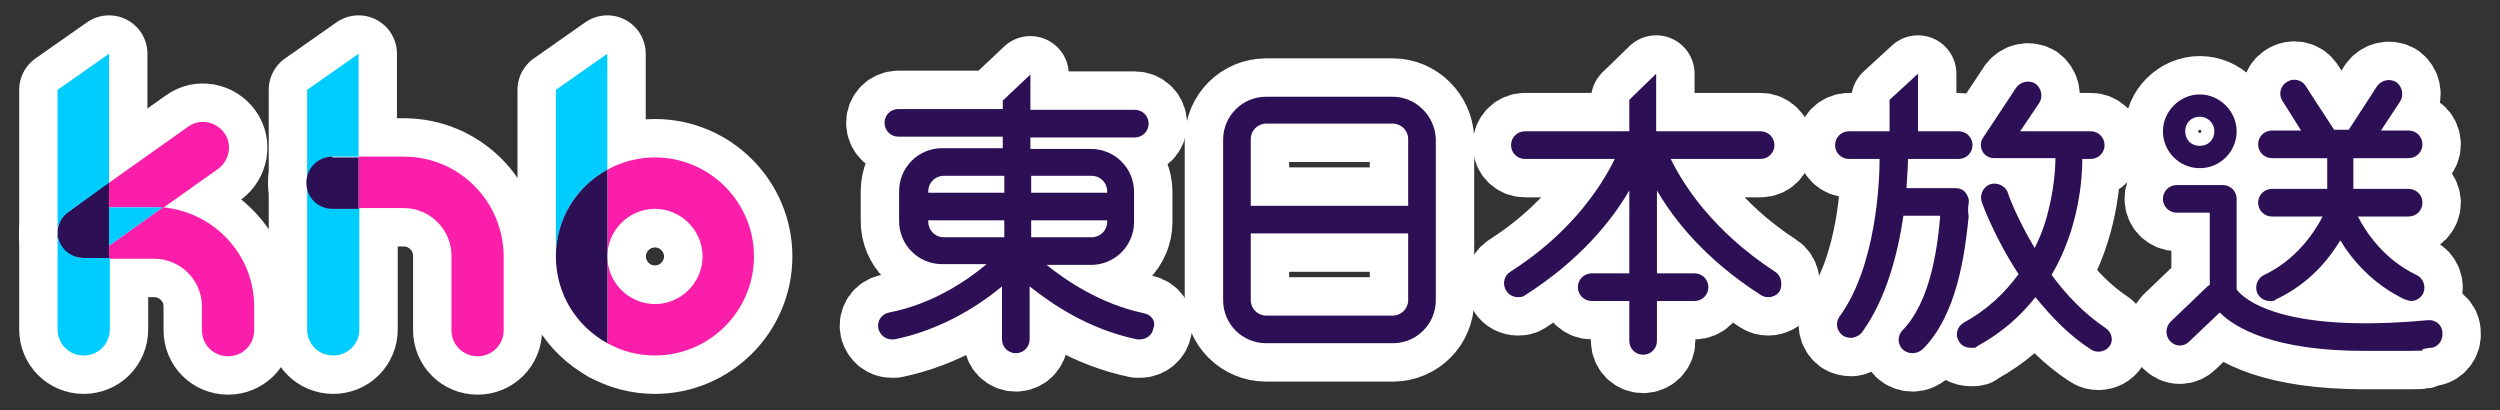 <?xml version="1.0" encoding="UTF-8"?>
<svg id="_レイヤー_1" data-name="レイヤー_1" xmlns="http://www.w3.org/2000/svg" version="1.1" viewBox="0 0 325.6 53.4">
  <rect x="0" y="0" width="325.6" height="53.4" fill="#333333" stroke="none"/>
  <!-- Generator: Adobe Illustrator 29.1.0, SVG Export Plug-In . SVG Version: 2.1.0 Build 142)  -->
  <defs>
    <style>
      .st0 {
        fill: none;
        stroke: #fff;
        stroke-linecap: round;
        stroke-linejoin: round;
        stroke-width: 10px;
      }

      .st1 {
        fill: #2d0f55;
      }

      .st2 {
        fill: #fa1eaa;
      }

      .st3 {
        fill: #00cdff;
      }
    </style>
  </defs>
  <g>
    <g>
      <g>
        <path class="st0" d="M52.6,20.4h-5.9v6.7h5.9c3.4,0,6.2,2.8,6.2,6.2v9.7c0,1.9,1.5,3.4,3.4,3.4s3.4-1.5,3.4-3.4v-9.7c-.1-7.2-5.9-12.9-13-12.9Z"/>
        <path class="st0" d="M40,23.7v19.2c0,1.9,1.5,3.4,3.4,3.4s3.4-1.5,3.4-3.4v-15.8h-3.4c-1.9,0-3.4-1.5-3.4-3.4Z"/>
        <path class="st0" d="M43.3,20.4h3.4V7l-6.7,4.7v12c0-1.8,1.5-3.3,3.3-3.3Z"/>
        <path class="st0" d="M43.3,20.4c-1.9,0-3.4,1.5-3.4,3.4s1.5,3.4,3.4,3.4h3.4v-6.7h-3.4Z"/>
      </g>
      <g>
        <path class="st0" d="M85.3,39.6c3.4,0,6.2-2.8,6.2-6.2s-2.8-6.2-6.2-6.2-6.2,2.8-6.2,6.2c0,3.4,2.8,6.2,6.2,6.2Z"/>
        <path class="st0" d="M85.3,20.5c-2.2,0-4.4.6-6.2,1.6v11.3c0-3.4,2.8-6.2,6.2-6.2s6.2,2.8,6.2,6.2-2.8,6.2-6.2,6.2-6.2-2.8-6.2-6.2v11.3c1.8,1,3.9,1.6,6.2,1.6,7.1,0,12.9-5.8,12.9-12.9s-5.8-12.9-12.9-12.9Z"/>
        <path class="st0" d="M79.1,22.1V7l-6.7,4.7v21.7c0-4.9,2.7-9.1,6.7-11.3Z"/>
        <path class="st0" d="M79.1,22.1c-4,2.2-6.7,6.4-6.7,11.3s2.7,9.1,6.7,11.3v-22.6Z"/>
      </g>
      <g>
        <path class="st0" d="M20.1,27c.4,0,.7,0,1.1.1l7.2-5.1c1.5-1.1,1.9-3.2.8-4.7s-3.2-1.9-4.7-.8l-10.3,7.3v3.2h5.9Z"/>
        <path class="st0" d="M21.2,27l-7,5v1.7h5.9c3.4,0,6.2,2.8,6.2,6.2v3.1c0,1.9,1.5,3.4,3.4,3.4s3.4-1.5,3.4-3.4v-3.1c0-6.8-5.3-12.3-11.9-12.9Z"/>
        <path class="st0" d="M8.9,27.6c-.8.5-1.3,1.4-1.4,2.4h0v.2h0v.7h0c.3,1.6,1.7,2.7,3.3,2.7h3.4v-9.9l-5.3,3.9Z"/>
        <path class="st0" d="M14.2,27v5l7-5h-7Z"/>
        <g>
          <path class="st0" d="M7.5,42.9c0,1.9,1.5,3.4,3.4,3.4s3.4-1.5,3.4-3.4v-9.3h-3.4c-1.8,0-3.3-1.4-3.4-3.2h0c0-.1,0,12.5,0,12.5Z"/>
          <path class="st0" d="M7.5,30h0c.1-1,.6-1.8,1.4-2.4l5.3-3.8V7l-6.7,4.7v18.6h0v-.3Z"/>
        </g>
      </g>
    </g>
    <g>
      <path class="st0" d="M181.4,12.6h-16.5c-3.1,0-5.6,2.5-5.6,5.6v20.9c0,3.1,2.5,5.6,5.6,5.6h16.5c3.1,0,5.6-2.5,5.6-5.6v-21c-.1-3-2.6-5.5-5.6-5.5ZM164.9,16.1h16.5c1.1,0,2,.9,2,2v8.7h-20.5v-8.7c0-1.1.9-2,2-2ZM181.4,41.1h-16.5c-1.1,0-2-.9-2-2v-8.7h20.5v8.7c0,1.1-.9,2-2,2Z"/>
      <path class="st0" d="M149,40.8c-5.7-1.2-10.2-4.3-12.7-6.3h5.8c3.1,0,5.6-2.5,5.6-5.6v-3.9c0-3.1-2.5-5.6-5.6-5.6h-7.9v-1.5h13.6c1,0,1.8-.8,1.8-1.8s-.8-1.8-1.8-1.8h-13.6v-4.6l-3.6,3.4v1.1h-13.6c-1,0-1.8.8-1.8,1.8s.8,1.8,1.8,1.8h13.6v1.5h-7.9c-3.1,0-5.6,2.5-5.6,5.6v3.9c0,3.1,2.5,5.6,5.6,5.6h5.8c-2.5,2.1-7,5.2-12.7,6.3-1,.2-1.6,1.1-1.4,2.1.2.8.9,1.4,1.7,1.4h.4c6.3-1.3,11.1-4.5,14-6.9v6.9c0,1,.8,1.8,1.8,1.8s1.8-.8,1.8-1.8v-6.9c2.9,2.3,7.7,5.6,14,6.9h.4c.8,0,1.6-.6,1.7-1.4.4-.9-.2-1.8-1.2-2ZM142.2,30.9h-7.9v-2.2h9.9v.2c0,1.1-.9,2-2,2ZM142.2,22.9c1.1,0,2,.9,2,2v.2h-9.9v-2.2s7.9,0,7.9,0ZM122.9,22.9h7.9v2.2h-9.9v-.2c0-1.1.9-2,2-2ZM120.9,28.9v-.2h9.9v2.2h-7.9c-1.1,0-2-.9-2-2Z"/>
      <path class="st0" d="M231.2,35.4c-8.3-5.4-12.1-11.6-13.6-14.7h11.7c1,0,1.8-.8,1.8-1.8s-.8-1.8-1.8-1.8h-13.6v-7.5l-3.5,3.4v4.1h-13.6c-1,0-1.8.8-1.8,1.8s.8,1.8,1.8,1.8h11.7c-.4.9-1.1,2.1-2,3.5-2,3-5.5,7.3-11.6,11.2-.8.5-1.1,1.6-.5,2.5.3.5.9.8,1.5.8s.7-.1,1-.3c7.2-4.6,11.3-9.8,13.5-13.6v10.8h-4.9c-1,0-1.8.8-1.8,1.8s.8,1.8,1.8,1.8h4.9v5.2c0,1,.8,1.8,1.8,1.8s1.8-.8,1.8-1.8v-5.2h4.9c1,0,1.8-.8,1.8-1.8s-.8-1.8-1.8-1.8h-4.9v-10.8c2.2,3.8,6.3,9,13.5,13.6.3.2.6.3,1,.3.6,0,1.2-.3,1.5-.8.4-.9.2-2-.6-2.5Z"/>
      <path class="st0" d="M256.4,26.5c.1-.5-.1-1-.4-1.4-.3-.4-.8-.6-1.3-.6h-6.4c.1-1.7.2-3,.2-3.8h6.6c1,0,1.8-.8,1.8-1.8s-.8-1.8-1.8-1.8h-5.3v-7.5l-3.7,3.4v4.1h-5.3c-1,0-1.8.8-1.8,1.8s.8,1.8,1.8,1.8h4c0,2.8-.4,13.9-5.2,20.5-.6.8-.4,1.9.4,2.5.3.2.7.3,1.1.3s1.1-.3,1.4-.7c3.2-4.4,4.7-10.4,5.4-15.2h4.8c-.4,4.7-1.4,11.3-4.9,14.9-.7.7-.7,1.8,0,2.5.3.3.8.5,1.3.5s.9-.2,1.3-.5c4.5-4.5,5.5-12.4,6-17.3-.1-.6-.1-1.2,0-1.7Z"/>
      <path class="st0" d="M274.2,42.7c-2.7-1.8-5.1-4.3-7-6.9,3.6-6.1,4-12.6,4-15.1h1.1c1,0,1.8-.8,1.8-1.8s-.8-1.8-1.8-1.8h-9.2l2.5-3.7c.5-.8.3-1.9-.5-2.5-.8-.5-1.9-.3-2.5.5l-4.3,6.5c-.4.5-.4,1.3-.1,1.8.3.6.9.9,1.6.9h7.9c0,1.4-.2,4.4-1.2,7.9-.4,1.4-.9,2.6-1.5,3.8-2.3-3.8-3.5-7.1-3.5-7.2-.3-.9-1.4-1.4-2.3-1.1-.9.3-1.4,1.4-1.1,2.3.1.3,1.7,4.7,4.8,9.4-1.9,2.6-4.2,4.7-7.1,6.3-.9.5-1.2,1.6-.7,2.4.3.6.9.9,1.6.9s.6,0,.8-.2c3.3-1.8,5.7-4,7.6-6.4,2,2.5,4.4,5,7.2,6.8.3.2.6.3,1,.3.6,0,1.2-.3,1.5-.8.5-.7.2-1.8-.6-2.3Z"/>
      <path class="st0" d="M316.2,41.7c-19.3,1.8-24.1-2.9-24.9-4v-11.8c0-1-.8-1.8-1.8-1.8h-6c-1,0-1.8.8-1.8,1.8s.8,1.8,1.8,1.8h4.3v9.4c-.1.1-.2.1-.3.2l-4.8,4.6c-.7.7-.7,1.8-.1,2.5.4.4.8.6,1.3.6s.9-.2,1.2-.5l4-3.8c2,2,7,5,18.9,5s5.3,0,8.5-.4c1,0,1.7-1,1.6-1.9,0-1.1-.9-1.8-1.9-1.7Z"/>
      <path class="st0" d="M294.9,35.8c-.9.4-1.3,1.5-.9,2.4.3.6.9,1,1.6,1s.5,0,.8-.2c4.3-2,6.9-5.2,8.4-7.7,1.5,2.5,4.2,5.7,8.4,7.7.2,0,.5.2.8.2.7,0,1.3-.4,1.6-1,.4-.9,0-2-.9-2.4-4.2-2-6.6-5.6-7.6-7.6h6.6c1,0,1.8-.8,1.8-1.8s-.8-1.8-1.8-1.8h-7.2v-4h7.2c1,0,1.8-.8,1.8-1.8s-.8-1.8-1.8-1.8h-3.6l2.5-3.8c.5-.8.3-1.9-.5-2.5-.8-.5-1.9-.3-2.5.5l-.9,1.4h0l-2.8,4.3h-1.9l-3-4.6h0l-.7-1.1c-.5-.8-1.6-1.1-2.5-.5-.8.5-1.1,1.6-.5,2.5l.7,1.1h0l1.5,2.4.2.3h-3.8c-1,0-1.8.8-1.8,1.8s.8,1.8,1.8,1.8h7.2v4h-7.2c-1,0-1.8.8-1.8,1.8s.8,1.8,1.8,1.8h6.6c-1.1,2.1-3.4,5.6-7.6,7.6Z"/>
      <path class="st0" d="M286.5,21.9c2.7,0,4.8-2.2,4.8-4.8s-2.2-4.8-4.8-4.8-4.8,2.2-4.8,4.8,2.1,4.8,4.8,4.8ZM286.5,15.2c1,0,1.9.8,1.9,1.9s-.8,1.9-1.9,1.9-1.9-.8-1.9-1.9.8-1.9,1.9-1.9Z"/>
    </g>
  </g>
  <g>
    <g>
      <g>
        <path class="st2" d="M52.6,20.4h-5.9v6.7h5.9c3.4,0,6.2,2.8,6.2,6.2v9.7c0,1.9,1.5,3.4,3.4,3.4s3.4-1.5,3.4-3.4v-9.7c-.1-7.2-5.9-12.9-13-12.9Z"/>
        <path class="st3" d="M40,23.7v19.2c0,1.9,1.5,3.4,3.4,3.4s3.4-1.5,3.4-3.4v-15.8h-3.4c-1.9,0-3.4-1.5-3.4-3.4Z"/>
        <path class="st3" d="M43.3,20.4h3.4V7l-6.7,4.7v12c0-1.8,1.5-3.3,3.3-3.3Z"/>
        <path class="st1" d="M43.3,20.4c-1.9,0-3.4,1.5-3.4,3.4s1.5,3.4,3.4,3.4h3.4v-6.7h-3.4Z"/>
      </g>
      <g>
        <path class="st2" d="M85.3,20.5c-2.2,0-4.4.6-6.2,1.6v11.3c0-3.4,2.8-6.2,6.2-6.2s6.2,2.8,6.2,6.2-2.8,6.2-6.2,6.2-6.2-2.8-6.2-6.2v11.3c1.8,1,3.9,1.6,6.2,1.6,7.1,0,12.9-5.8,12.9-12.9s-5.8-12.9-12.9-12.9Z"/>
        <path class="st3" d="M79.1,22.1V7l-6.7,4.7v21.7c0-4.9,2.7-9.1,6.7-11.3Z"/>
        <path class="st1" d="M79.1,22.1c-4,2.2-6.7,6.4-6.7,11.3s2.7,9.1,6.7,11.3v-22.6Z"/>
      </g>
      <g>
        <path class="st2" d="M20.1,27c.4,0,.7,0,1.1.1l7.2-5.1c1.5-1.1,1.9-3.2.8-4.7s-3.2-1.9-4.7-.8l-10.3,7.3v3.2h5.9Z"/>
        <path class="st2" d="M21.2,27l-7,5v1.7h5.9c3.4,0,6.2,2.8,6.2,6.2v3.1c0,1.9,1.5,3.4,3.4,3.4s3.4-1.5,3.4-3.4v-3.1c0-6.8-5.3-12.3-11.9-12.9Z"/>
        <path class="st1" d="M8.9,27.6c-.8.5-1.3,1.4-1.4,2.4h0v.2h0v.7h0c.3,1.6,1.7,2.7,3.3,2.7h3.4v-9.9l-5.3,3.9Z"/>
        <path class="st3" d="M14.2,27v5l7-5h-7Z"/>
        <g>
          <path class="st3" d="M7.5,42.9c0,1.9,1.5,3.4,3.4,3.4s3.4-1.5,3.4-3.4v-9.3h-3.4c-1.8,0-3.3-1.4-3.4-3.2h0c0-.1,0,12.5,0,12.5Z"/>
          <path class="st3" d="M7.5,30h0c.1-1,.6-1.8,1.4-2.4l5.3-3.8V7l-6.7,4.7v18.6h0v-.3Z"/>
        </g>
      </g>
    </g>
    <g>
      <path class="st1" d="M181.4,12.6h-16.5c-3.1,0-5.6,2.5-5.6,5.6v20.9c0,3.1,2.5,5.6,5.6,5.6h16.5c3.1,0,5.6-2.5,5.6-5.6v-21c-.1-3-2.6-5.5-5.6-5.5ZM164.9,16.1h16.5c1.1,0,2,.9,2,2v8.7h-20.5v-8.7c0-1.1.9-2,2-2ZM181.4,41.1h-16.5c-1.1,0-2-.9-2-2v-8.7h20.5v8.7c0,1.1-.9,2-2,2Z"/>
      <path class="st1" d="M149,40.8c-5.7-1.2-10.2-4.3-12.7-6.3h5.8c3.1,0,5.6-2.5,5.6-5.6v-3.9c0-3.1-2.5-5.6-5.6-5.6h-7.9v-1.5h13.6c1,0,1.8-.8,1.8-1.8s-.8-1.8-1.8-1.8h-13.6v-4.6l-3.6,3.4v1.1h-13.6c-1,0-1.8.8-1.8,1.8s.8,1.8,1.8,1.8h13.6v1.5h-7.9c-3.1,0-5.6,2.5-5.6,5.6v3.9c0,3.1,2.5,5.6,5.6,5.6h5.8c-2.5,2.1-7,5.2-12.7,6.3-1,.2-1.6,1.1-1.4,2.1.2.8.9,1.4,1.7,1.4h.4c6.3-1.3,11.1-4.5,14-6.9v6.9c0,1,.8,1.8,1.8,1.8s1.8-.8,1.8-1.8v-6.9c2.9,2.3,7.7,5.6,14,6.9h.4c.8,0,1.6-.6,1.7-1.4.4-.9-.2-1.8-1.2-2ZM142.2,30.9h-7.9v-2.2h9.9v.2c0,1.1-.9,2-2,2ZM142.2,22.9c1.1,0,2,.9,2,2v.2h-9.9v-2.2s7.9,0,7.9,0ZM122.9,22.9h7.9v2.2h-9.9v-.2c0-1.1.9-2,2-2ZM120.9,28.9v-.2h9.9v2.2h-7.9c-1.1,0-2-.9-2-2Z"/>
      <path class="st1" d="M231.2,35.4c-8.3-5.4-12.1-11.6-13.6-14.7h11.7c1,0,1.8-.8,1.8-1.8s-.8-1.8-1.8-1.8h-13.6v-7.5l-3.5,3.4v4.1h-13.6c-1,0-1.8.8-1.8,1.8s.8,1.8,1.8,1.8h11.7c-.4.9-1.1,2.1-2,3.5-2,3-5.5,7.3-11.6,11.2-.8.5-1.1,1.6-.5,2.5.3.5.9.8,1.5.8s.7-.1,1-.3c7.2-4.6,11.3-9.8,13.5-13.6v10.8h-4.9c-1,0-1.8.8-1.8,1.8s.8,1.8,1.8,1.8h4.9v5.2c0,1,.8,1.8,1.8,1.8s1.8-.8,1.8-1.8v-5.2h4.9c1,0,1.8-.8,1.8-1.8s-.8-1.8-1.8-1.8h-4.9v-10.8c2.2,3.8,6.3,9,13.5,13.6.3.2.6.3,1,.3.6,0,1.2-.3,1.5-.8.4-.9.2-2-.6-2.5Z"/>
      <path class="st1" d="M256.4,26.5c.1-.5-.1-1-.4-1.4-.3-.4-.8-.6-1.3-.6h-6.4c.1-1.7.2-3,.2-3.8h6.6c1,0,1.8-.8,1.8-1.8s-.8-1.8-1.8-1.8h-5.3v-7.5l-3.7,3.4v4.1h-5.3c-1,0-1.8.8-1.8,1.8s.8,1.8,1.8,1.8h4c0,2.8-.4,13.9-5.2,20.5-.6.8-.4,1.9.4,2.5.3.2.7.3,1.1.3s1.1-.3,1.4-.7c3.2-4.4,4.7-10.4,5.4-15.2h4.8c-.4,4.7-1.4,11.3-4.9,14.9-.7.7-.7,1.8,0,2.5.3.3.8.5,1.3.5s.9-.2,1.3-.5c4.5-4.5,5.5-12.4,6-17.3-.1-.6-.1-1.2,0-1.7Z"/>
      <path class="st1" d="M274.2,42.7c-2.7-1.8-5.1-4.3-7-6.9,3.6-6.1,4-12.6,4-15.1h1.1c1,0,1.8-.8,1.8-1.8s-.8-1.8-1.8-1.8h-9.2l2.5-3.7c.5-.8.3-1.9-.5-2.5-.8-.5-1.9-.3-2.5.5l-4.3,6.5c-.4.5-.4,1.3-.1,1.8.3.6.9.9,1.6.9h7.9c0,1.4-.2,4.4-1.2,7.9-.4,1.4-.9,2.6-1.5,3.8-2.3-3.8-3.5-7.1-3.5-7.2-.3-.9-1.4-1.4-2.3-1.1-.9.3-1.4,1.4-1.1,2.3.1.3,1.7,4.7,4.8,9.4-1.9,2.6-4.2,4.7-7.1,6.3-.9.5-1.2,1.6-.7,2.4.3.6.9.9,1.6.9s.6,0,.8-.2c3.3-1.8,5.7-4,7.6-6.4,2,2.5,4.4,5,7.2,6.8.3.2.6.3,1,.3.6,0,1.2-.3,1.5-.8.5-.7.2-1.8-.6-2.3Z"/>
      <path class="st1" d="M316.2,41.7c-19.3,1.8-24.1-2.9-24.9-4v-11.8c0-1-.8-1.8-1.8-1.8h-6c-1,0-1.8.8-1.8,1.8s.8,1.8,1.8,1.8h4.3v9.4c-.1.1-.2.1-.3.2l-4.8,4.6c-.7.7-.7,1.8-.1,2.5.4.4.8.6,1.3.6s.9-.2,1.2-.5l4-3.8c2,2,7,5,18.9,5s5.3,0,8.5-.4c1,0,1.7-1,1.6-1.9,0-1.1-.9-1.8-1.9-1.7Z"/>
      <path class="st1" d="M294.9,35.8c-.9.4-1.3,1.5-.9,2.4.3.6.9,1,1.6,1s.5,0,.8-.2c4.3-2,6.9-5.2,8.4-7.7,1.5,2.5,4.2,5.7,8.4,7.7.2,0,.5.2.8.2.7,0,1.3-.4,1.6-1,.4-.9,0-2-.9-2.4-4.2-2-6.6-5.6-7.6-7.6h6.6c1,0,1.8-.8,1.8-1.8s-.8-1.8-1.8-1.8h-7.2v-4h7.2c1,0,1.8-.8,1.8-1.8s-.8-1.8-1.8-1.8h-3.6l2.5-3.8c.5-.8.3-1.9-.5-2.5-.8-.5-1.9-.3-2.5.5l-.9,1.4h0l-2.8,4.3h-1.9l-3-4.6h0l-.7-1.1c-.5-.8-1.6-1.1-2.5-.5-.8.5-1.1,1.6-.5,2.5l.7,1.1h0l1.5,2.4.2.3h-3.8c-1,0-1.8.8-1.8,1.8s.8,1.8,1.8,1.8h7.2v4h-7.2c-1,0-1.8.8-1.8,1.8s.8,1.8,1.8,1.8h6.6c-1.1,2.1-3.4,5.6-7.6,7.6Z"/>
      <path class="st1" d="M286.5,21.9c2.7,0,4.8-2.2,4.8-4.8s-2.2-4.8-4.8-4.8-4.8,2.2-4.8,4.8,2.1,4.8,4.8,4.8ZM286.5,15.2c1,0,1.9.8,1.9,1.9s-.8,1.9-1.9,1.9-1.9-.8-1.9-1.9.8-1.9,1.9-1.9Z"/>
    </g>
  </g>
</svg>
